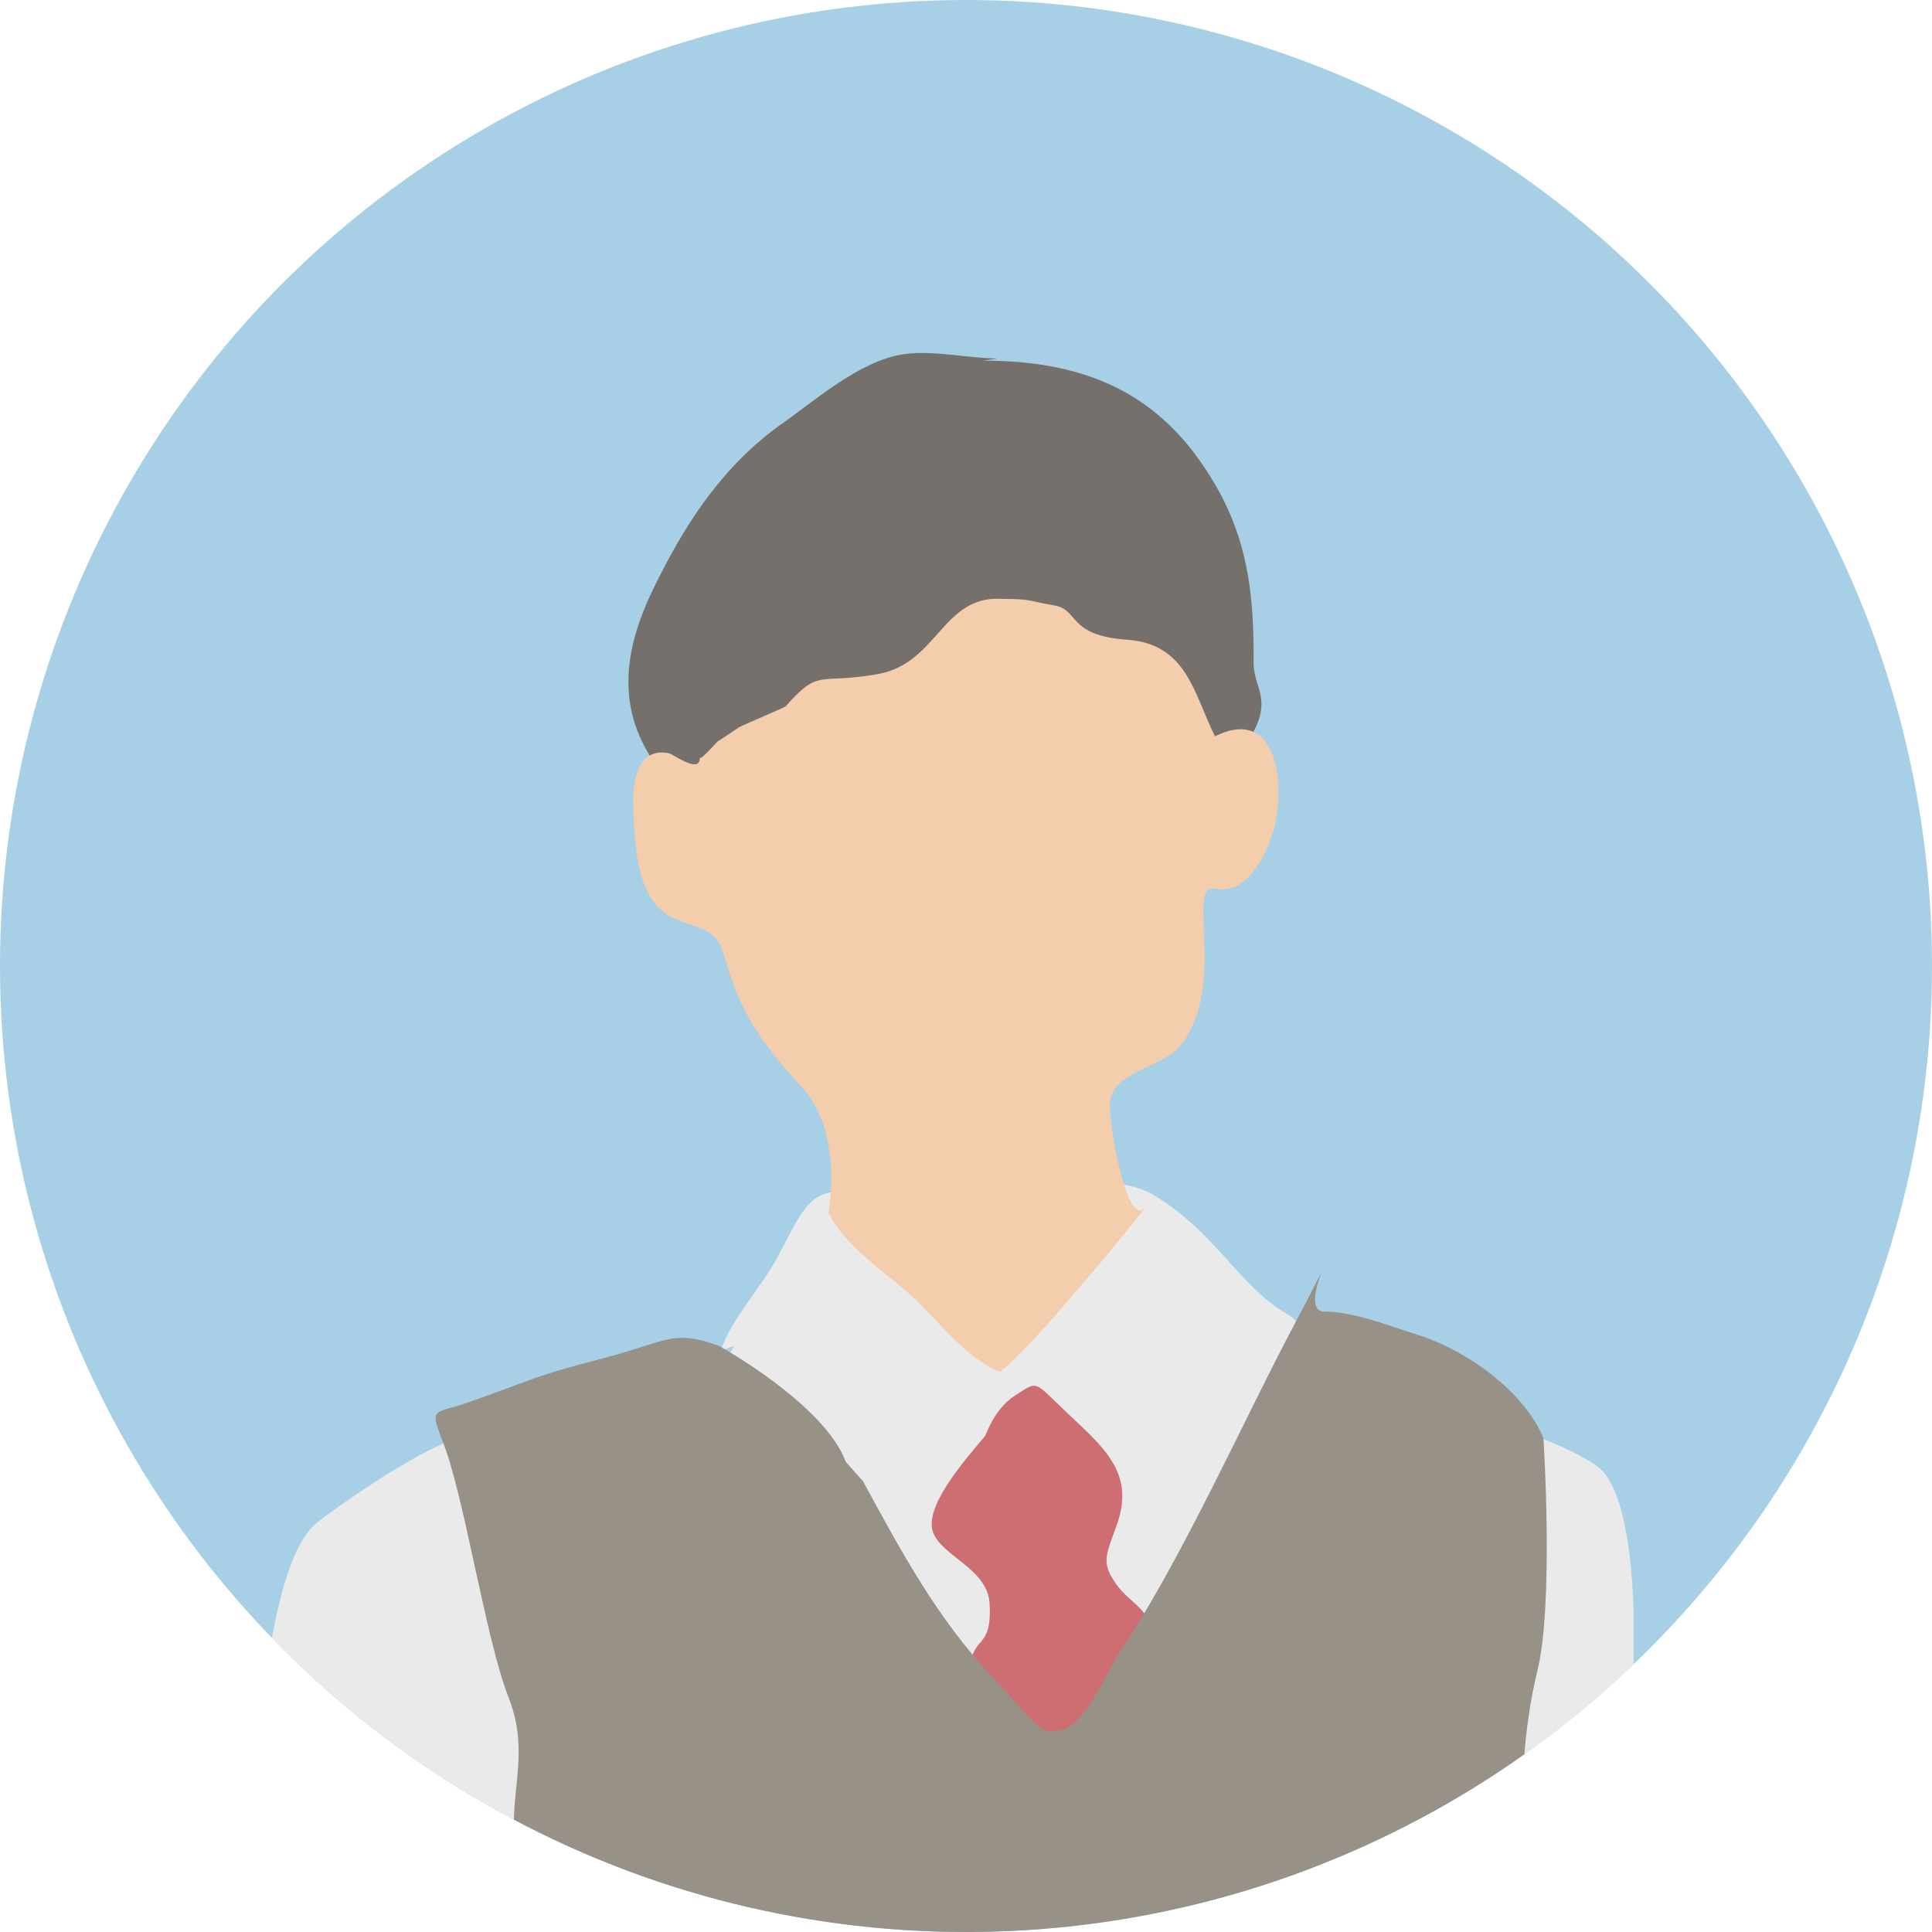 <?xml version="1.0" encoding="UTF-8"?>
<svg id="_レイヤー_1" data-name="レイヤー_1" xmlns="http://www.w3.org/2000/svg" width="90" height="90" version="1.1" xmlns:xlink="http://www.w3.org/1999/xlink" viewBox="0 0 90 90">
  <!-- Generator: Adobe Illustrator 29.2.1, SVG Export Plug-In . SVG Version: 2.1.0 Build 116)  -->
  <defs>
    <style>
      .st0 {
        fill: #a7d0e6;
      }

      .st1 {
        fill: none;
      }

      .st2 {
        fill: #f4cdac;
      }

      .st3 {
        fill: #75706c;
      }

      .st4 {
        fill: #979187;
      }

      .st5 {
        fill: #cd6f72;
      }

      .st6 {
        fill: #eaeaea;
      }

      .st7 {
        clip-path: url(#clippath);
      }
    </style>
    <clipPath id="clippath">
      <circle class="st1" cx="45" cy="45" r="45"/>
    </clipPath>
  </defs>
  <circle class="st0" cx="45" cy="45" r="45"/>
  <g class="st7">
    <g>
      <path class="st6" d="M22.7,66.8c-1.5-.5-6.6,3.1-7.9,4.1s-2,4.3-2.3,6.5c-.7,4.3-1,8.4-1.2,12.8-.3,9.3-2.6,18.4-2.9,27.7-.2,7.6-.2,15.4.2,22.9s1.2,8.6,1.6,12.8c2.8.3,5.7,1.7,8.5,1.5s4.2-.9,5-2,.7-3.7.8-5c.2-2.1.2-4.1.3-6.2s.4-4.6.5-7,7.5-11,8.4-13.8"/>
      <path class="st6" d="M69.1,66.1c1.1.3,3.9,1.2,5.3,2.2s1.7,5.1,1.7,7.3c0,10.3,0,20.7.5,31,.5,10.3,1,20.7,1,31.1,0,3.5.1,7,0,10.4s.2,5.5-1.1,6.7c-2.1,2-7.4,2.5-10.1,2.3s-2.2-.2-2.6-1.9-.4-3.7-.4-5.3"/>
      <path class="st3" d="M46.5,16.7c-1.4,0-3-.4-4.4-.2-2.1.3-4.3,2.3-5.9,3.4-2.7,2-4.4,4.7-5.8,7.6s-1.6,5.5,0,7.9,1.6,1.2,3.2,1.6c2.8.7,5.4,1.2,8.3,1.4,4.1.3,11.7,1.3,14.9-2.2s1.5-3.8,1.6-5.5c0-2.7-.2-5.1-1.5-7.6-2.4-4.5-5.9-6.3-11.1-6.3"/>
      <path class="st6" d="M33.6,62.9c.3-1.2,1.9-3,2.6-4.3s1.2-2.5,2-2.9,1.5,0,2.3,0c1.4.2,2.7,0,4.1,0,2.6-.3,7.1-1.3,9.2,0s3.1,2.8,4.5,4.2,1.8,1.2,2.2,1.8c.7,1.1-.3,2.4-.7,3.6-1.5,4.2-3.5,8.1-5.3,12.2s-1.2,2.7-2.2,3.7-2.5,2.8-3.9,3.2-3-1.5-4.1-2.6c-1.5-1.6-3-3.3-4.4-5.1-2.1-2.7-4.5-6.1-5.3-9.4s-.9-3.8-.4-4.6"/>
      <path class="st5" d="M46.3,66.4c-.8,1-2.9,3.2-2.9,4.6s2.6,1.9,2.7,3.7-.5,1.6-.8,2.4c-.4,1.2-.6.9.4,1.9s2.7,2.8,4.3,3.5c1.5-1.1,3.7-3.5,3.8-5.5s-1.1-2.2-1.8-3.2-.5-1.3,0-2.7c.9-2.4-.5-3.6-2.2-5.2s-1.4-1.6-2.5-.9-1.5,2.1-1.7,2.8"/>
      <path class="st4" d="M40.2,69c1.8,3.3,3.4,6.3,6,9.1s2.2,2.6,3.2,2.5,2.1-2.5,2.6-3.4c3-4.4,5.9-11,8.4-15.7s-.1-.4,1.3-.4,3.1.7,4.4,1.1c2.2.7,4.9,2.6,5.8,4.8,0,0,.5,7.8-.3,10.9-1.3,5.5-.4,10.6,0,16.2.7,9.2.2,12.9.7,23.3s1,15.8-.2,20.6-1.3,4.4-2.9,5c-2.9,1.1-6.2.5-9.3.6-8.3.2-20.3,0-28.7,0-4.1,0-6.8.4-10.5-2.3s.5-11.8.4-14.2c-.2-3.5,0-6.6.6-10.1,1-7.3,2.7-14.7,2.7-22.1s.3-5.6-.3-8.3.7-4.7-.4-7.5-2.1-9.6-3.1-12c-.6-1.6-.4-1.2,1.3-1.8,3.1-1.1,3-1.2,6.1-2s3.3-1.4,5.5-.6c0,0,4.9,2.7,5.9,5.4s-.7-.9,0,0"/>
      <path class="st2" d="M33.5,34.5c0-.1-.8.9-.9.8,0,.7-1,0-1.4-.2-1.3-.3-1.8.9-1.7,2.7s.2,3.5,1.2,4.5,2.6.6,3,2.1c.8,2.9,1.8,4.2,3.7,6.3s1.2,5.8,1.2,5.8c.7,1.5,2.8,2.9,3.9,3.9s2.6,3,4.1,3.5c1.4-1.2,2.7-2.8,4-4.3s2.8-3.4,2.8-3.4c-.8,1.1-1.6-2.9-1.7-4.6s2.4-1.8,3.3-2.9c2.2-2.8.2-7.6,1.6-7.3s2.4-1.4,2.8-3c.5-2.6-.2-5.4-2.8-4.1-1-2-1.3-4.3-4.1-4.5s-2.2-1.4-3.4-1.6-1-.3-2.4-.3c-2.8-.2-3,3-5.8,3.5s-2.7-.3-4.3,1.5c.1,0-2.3,1-2.2,1"/>
    </g>
  </g>
</svg>